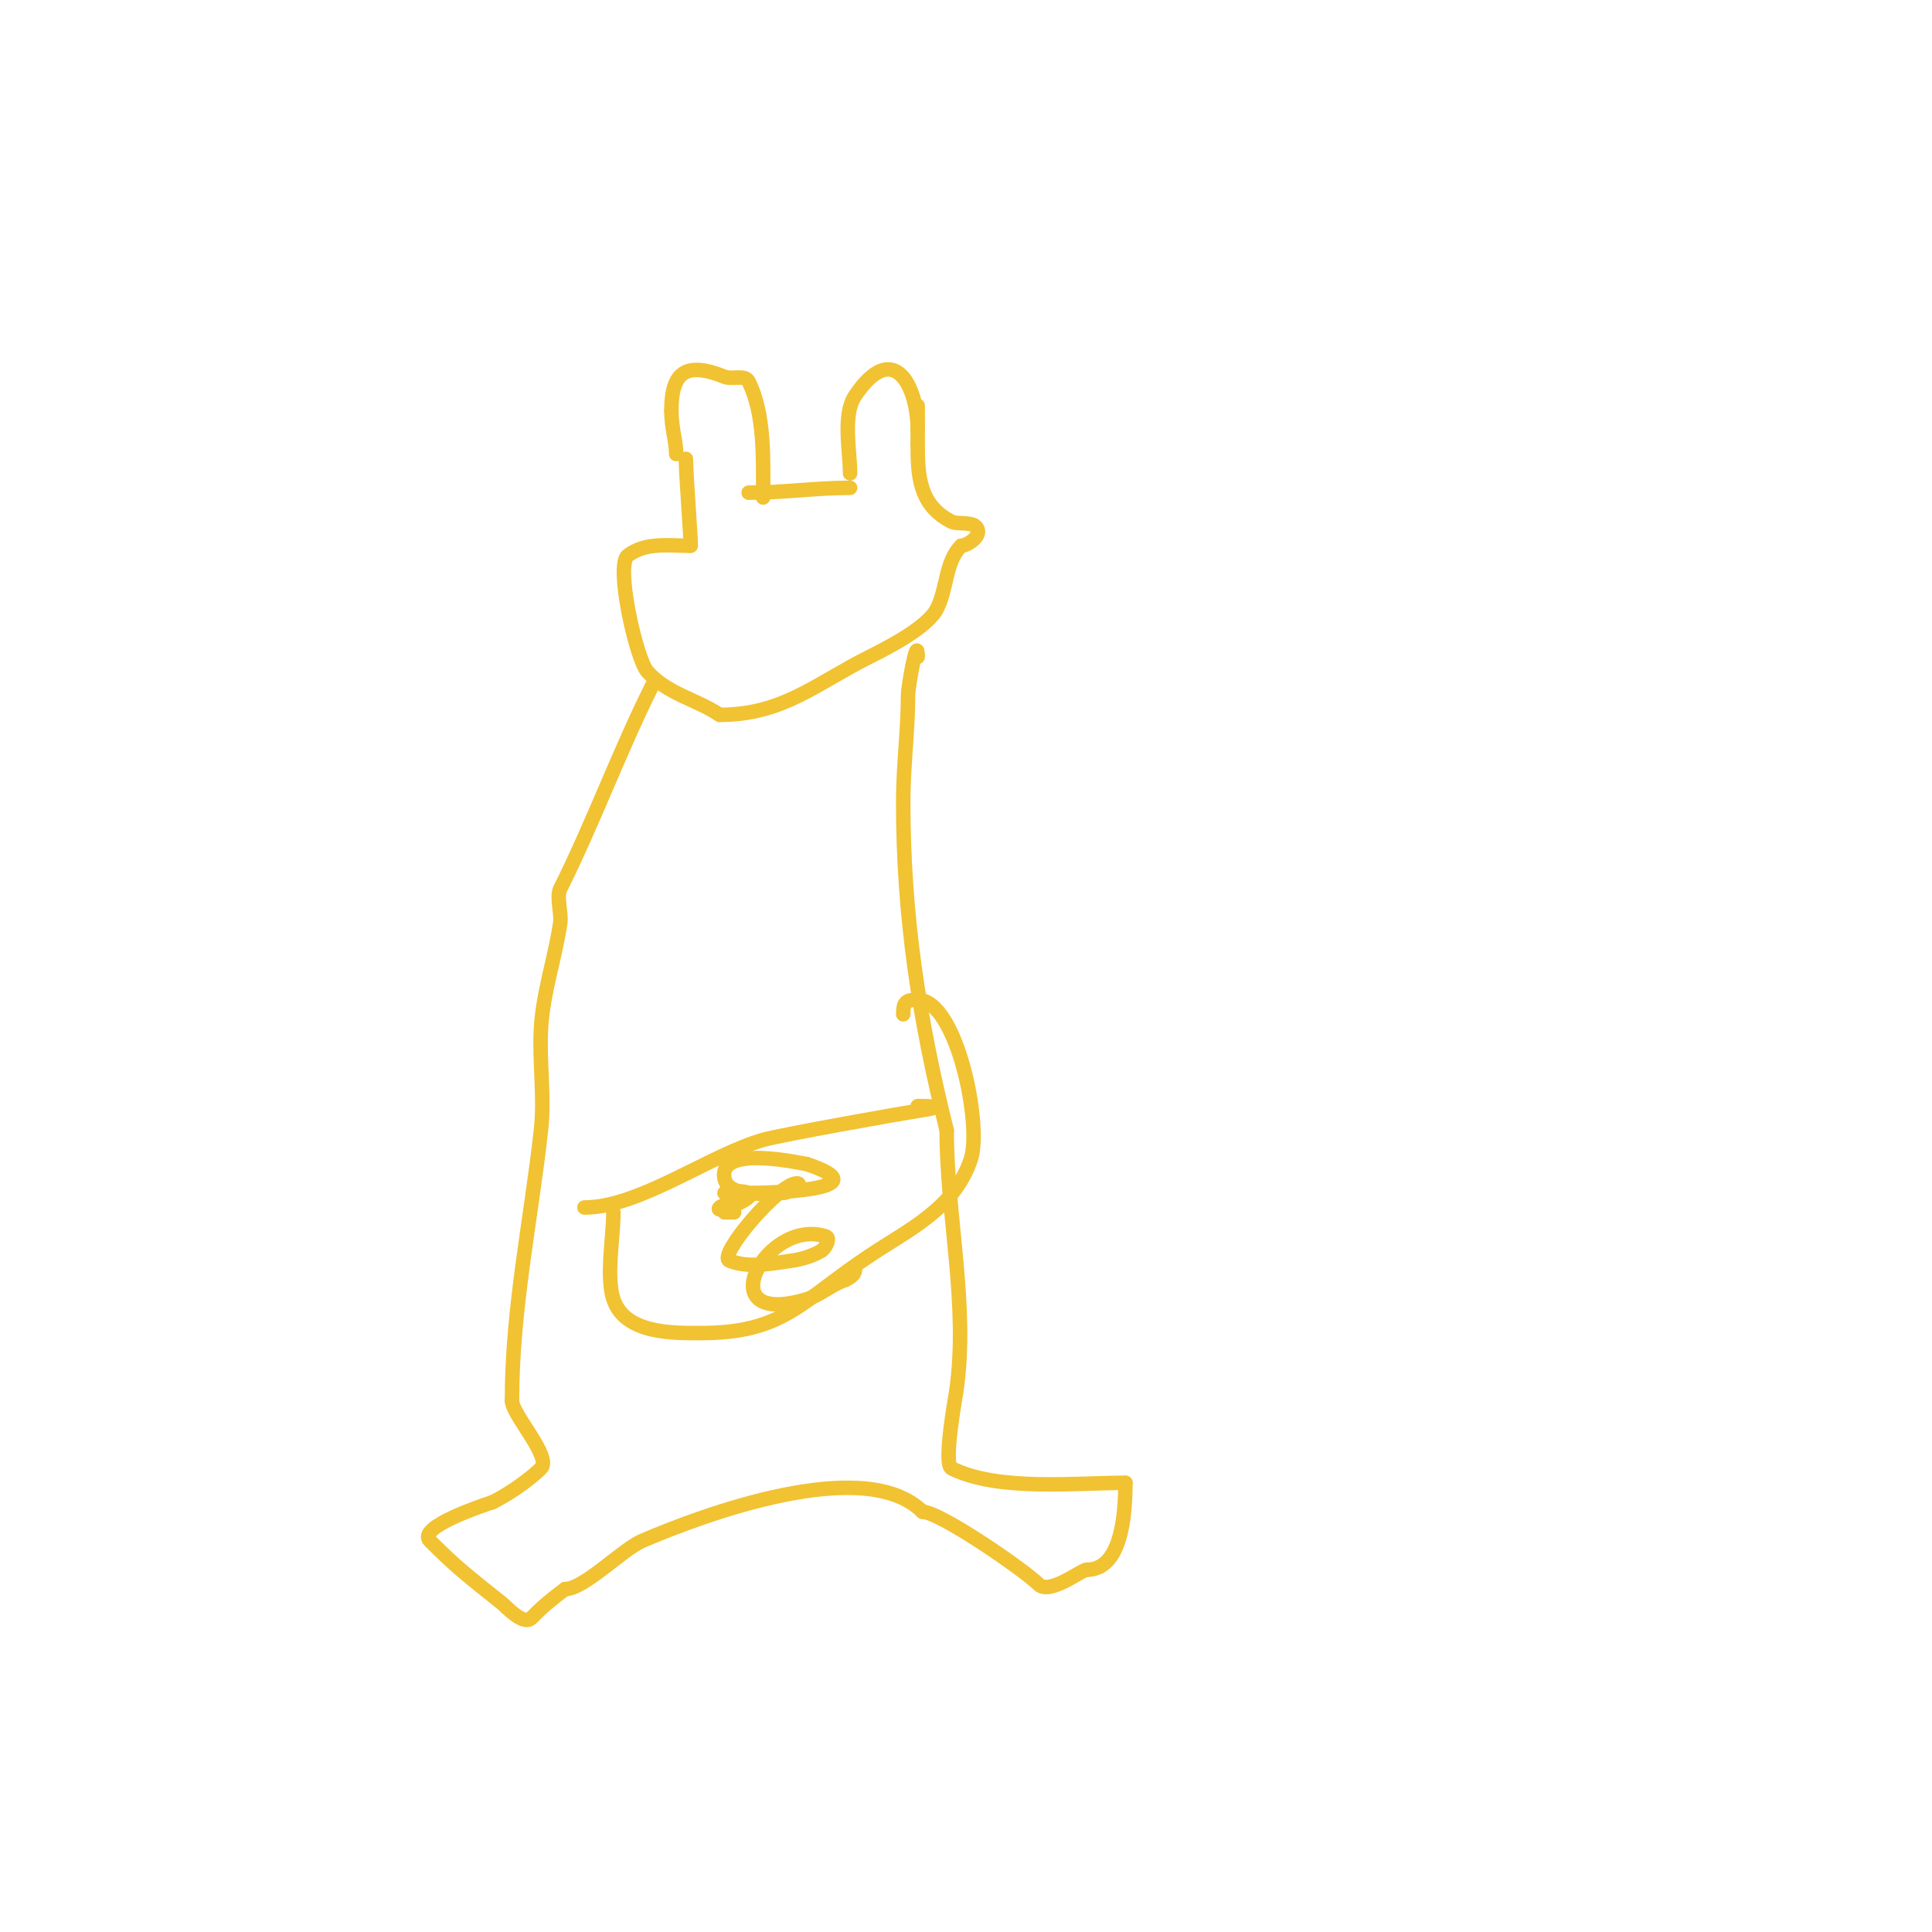 <svg viewBox='0 0 400 400' version='1.1' xmlns='http://www.w3.org/2000/svg' xmlns:xlink='http://www.w3.org/1999/xlink'><g fill='none' stroke='#f1c232' stroke-width='3' stroke-linecap='round' stroke-linejoin='round'><path d='M158,103c0,-7.881 0.379,-17.243 -3,-24c-0.76,-1.52 -3.422,-0.369 -5,-1c-7.856,-3.142 -11,-1.145 -11,7'/><path d='M139,85c0,3.77 1,6.301 1,9'/><path d='M155,102c7.397,0 13.825,-1 21,-1'/><path d='M176,98c0,-4.468 -1.589,-12.116 1,-16c7.97,-11.956 13,-2.098 13,7'/><path d='M190,89'/><path d='M142,95c0,2.962 1.153,18 1,18'/><path d='M143,113c-4.424,0 -9.238,-0.822 -13,2c-2.664,1.998 1.735,21.411 4,24c4.059,4.639 10.179,5.786 15,9'/><path d='M149,148c13.096,0 19.927,-6.463 31,-12c3.667,-1.834 12.044,-6.089 14,-10c2.155,-4.311 1.696,-9.696 5,-13'/><path d='M199,113c1.216,0 4.775,-2.225 3,-4c-0.984,-0.984 -3.827,-0.413 -5,-1c-6.774,-3.387 -7,-9.69 -7,-16'/><path d='M190,92c0,-2.667 0,-5.333 0,-8'/><path d='M135,142c-6.751,13.502 -12.222,28.444 -19,42c-0.842,1.684 0.27,5.112 0,7c-1.05,7.35 -3.608,14.547 -4,22c-0.368,6.99 0.773,14.043 0,21c-2.097,18.877 -6,36.898 -6,56'/><path d='M106,290c0,2.876 8.319,11.681 6,14c-2.101,2.101 -6.225,5.112 -10,7'/><path d='M102,311c-1.58,0.527 -15.825,5.175 -13,8c5.524,5.524 7.644,7.115 15,13c0.714,0.571 4.365,4.635 6,3c2.423,-2.423 3.779,-3.584 7,-6'/><path d='M117,329c3.952,0 11.851,-8.222 16,-10c12.436,-5.33 46.074,-17.926 58,-6'/><path d='M191,313c3.584,0 21.054,12.054 24,15c2.314,2.314 8.855,-3 10,-3'/><path d='M225,325c7.005,0 8,-10.687 8,-18'/><path d='M233,307c-10.331,0 -26.427,1.786 -36,-3c-1.749,-0.875 0.842,-14.891 1,-16c2.546,-17.824 -2,-36.256 -2,-54'/><path d='M196,234c-5.722,-22.887 -9,-44.315 -9,-68c0,-7.459 1,-14.734 1,-22c0,-1.854 2,-13.078 2,-8'/><path d='M121,250c11.341,0 25.861,-10.817 37,-14c3.799,-1.085 28.986,-5.548 32,-6c5.183,-0.777 4.013,-1 0,-1'/><path d='M127,251c0,5.105 -1.557,13.33 0,18c2.397,7.191 12.33,7 18,7c17.311,0 20.553,-6.368 35,-16c8.225,-5.483 17.577,-9.732 21,-20c2.351,-7.052 -2.883,-33 -11,-33'/><path d='M190,207c-2.489,0 -3,0.511 -3,3'/><path d='M152,251c-0.667,0 -2,0 -2,0c0,0 1.675,-0.35 2,-1c0.447,-0.894 -2.293,-0.707 -3,0c-1.581,1.581 8,-2 6,-3c-1.491,-0.745 -5,0 -5,0c0,0 3.333,0 5,0c3.81,0 28.254,-0.582 12,-6'/><path d='M167,241c-0.917,-0.092 -18.434,-4.168 -17,3c0.826,4.13 9.086,3 12,3c1.467,0 4.467,-2 3,-2c-3.794,0 -16.473,15.011 -14,16c4.023,1.609 8.71,0.613 13,0c2.087,-0.298 4.17,-0.954 6,-2c0.915,-0.523 2,-2.667 1,-3c-12.399,-4.133 -24.675,19.202 -4,13c2.856,-0.857 5.172,-3.057 8,-4'/><path d='M175,265c0.843,-0.422 2,-1.057 2,-2'/></g>
</svg>